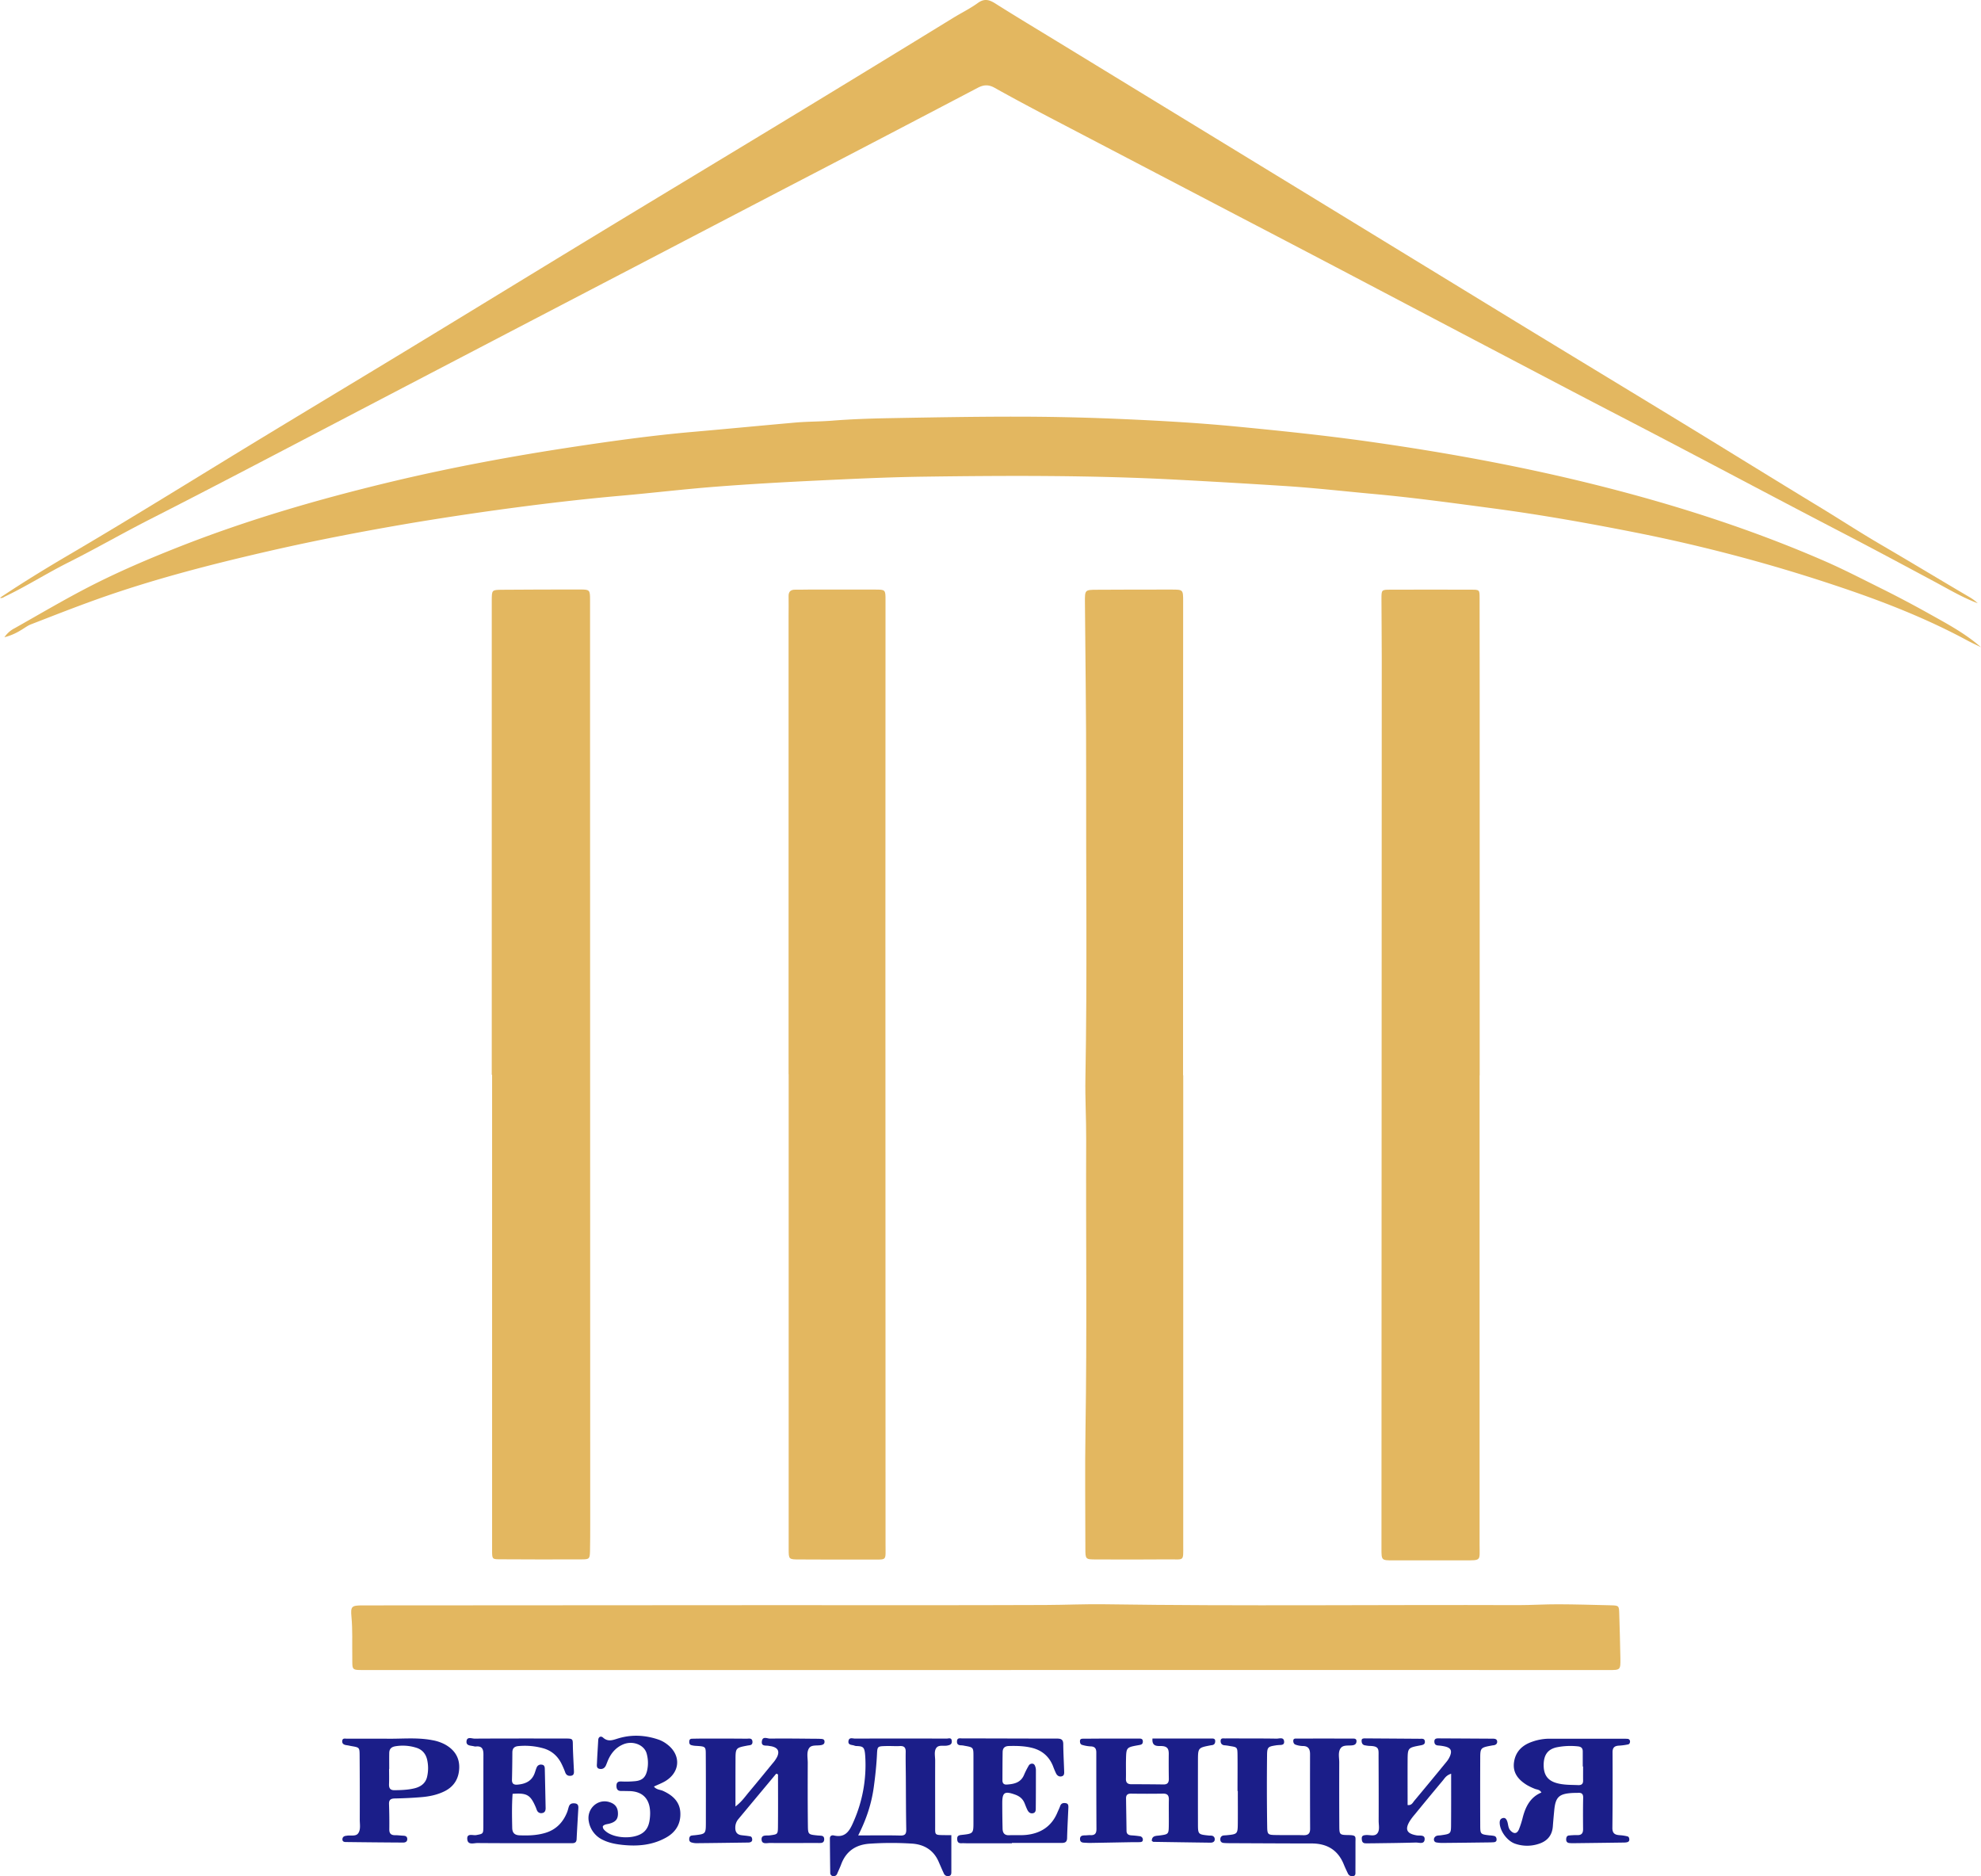 <svg xmlns="http://www.w3.org/2000/svg" viewBox="0 0 1965.04 1860.66">
  <defs>
    <style>
      .a {
        fill: #e3b760;
      }

      .b {
        fill: #1b1e89;
      }
    </style>
  </defs>
  <title>16505</title>
  <g>
    <path class="a" d="M1467.67,1066.47q0,232.89,0,465.8c0,15.83,2,15.16-15,15.2q-35.49.08-71,0c-11.38,0-11.34-.12-11.33-11.79q.15-441.32.28-882.63c0-19.65-.25-39.31-.29-59,0-9,.07-9.21,8.48-9.24q40.49-.14,81,0c7.66,0,7.85.22,7.87,7.87q.13,47.48.08,95,0,189.42,0,378.84Z"/>
    <path class="a" d="M487.8,1065.89V599c0-1.33,0-2.67,0-4,.09-9.84.09-10,10.1-10.11q39-.3,78-.25c8.91,0,9.4.51,9.41,9.84q0,65,0,130,.06,392.9.15,785.79c0,9.33,0,18.66-.2,28-.19,7.55-.64,8.19-7.91,8.22q-41,.19-82-.08c-7.06-.05-7.2-.39-7.22-8.62q-.1-45.49,0-91,0-190.44,0-380.89Z"/>
    <path class="a" d="M1173.7,1066.31q0,233,0,465.93c0,16.79,1.23,14.1-14.54,14.25-24,.21-48,.17-72,.07-10.41,0-10.52-.21-10.53-10.75,0-39.33-.52-78.66.12-118,1.57-96,.29-191.95.68-287.92.08-20.28-1.12-40.58-.75-60.86,1.83-101,.49-201.93.71-302.9.11-56.28-.77-112.56-1.19-168.84-.09-12.22-.06-12.35,11.8-12.41q37-.21,74-.17c11.56,0,11.62,0,11.62,11.64q0,140.49-.09,281,0,94.49,0,189Z"/>
    <path class="a" d="M782.23,1065.35q0-227.49,0-455c0-6.34.16-12.67,0-19-.09-4.72,2.14-6.62,6.67-6.54,4.33.07,8.67-.1,13-.1q33,0,66,0c10.4,0,10.49.09,10.48,10.5q0,164.48-.1,329,0,304,.13,608c0,16.2,1.7,14.36-14.42,14.45-23.67.13-47.33,0-71-.09-10.61,0-10.67-.13-10.67-10.27q0-235.48,0-471Z"/>
    <path class="a" d="M0,592.8C22.58,577.72,45.56,563.64,68.8,550c50.86-29.82,101-60.75,151.32-91.55,62.19-38.1,124.79-75.53,187.13-113.39s124.53-76,186.88-113.84c65.77-39.93,131.7-79.58,197.46-119.52q77.29-46.93,154.35-94.24c8-4.86,16.44-9,23.94-14.45C976.17-1.57,981-.48,987,3.28c20.58,13,41.41,25.49,62.16,38.16q122.37,74.73,244.75,149.43Q1398.75,254.94,1503.61,319c55.45,33.81,111,67.4,166.46,101.22,44.93,27.41,89.65,55.16,134.64,82.45,20.47,12.42,40.54,25.53,61.19,37.57,29.32,17.1,58.34,34.69,87.61,51.87a47.49,47.49,0,0,1,8.31,6.15c-15-5.6-28.74-13.81-42.75-21.32-32-17.15-64-34.3-96.2-51-54.4-28.25-108.52-57.06-162.81-85.53-35.39-18.56-70.93-36.85-106.33-55.42q-107.54-56.4-215-112.95-56.62-29.73-113.33-59.28-92.11-48.15-184.23-96.29c-18.29-9.59-36.54-19.29-54.55-29.39-6-3.34-10.82-3.11-16.75,0Q874.72,137,779.38,186.5,712,221.62,644.69,256.76,552.1,305,459.5,353.32,391.72,388.69,324,424.09c-58.48,30.52-116.86,61.22-175.66,91.13C121.28,529,95,544.15,67.93,557.74c-21.37,10.72-41.53,23.6-63.09,33.89C3.44,592.3,2.12,593.65,0,592.8Z"/>
    <path class="a" d="M1965,641.87c-4.71-2.32-9.49-4.48-14.11-7-41.21-22.18-84.64-39-128.93-53.77a1622.45,1622.45,0,0,0-194.69-52c-48.93-9.76-98-18.55-147.53-25.1-38.91-5.16-77.78-10.53-116.88-14.08-29.82-2.71-59.57-6.13-89.47-8q-53.82-3.45-107.67-6.27c-83.25-4.37-166.53-4.07-249.82-2.91-35.62.5-71.24,2.22-106.83,3.93-33.26,1.6-66.52,3.47-99.71,6.06-31.18,2.42-62.26,6.16-93.42,8.9s-62.25,6.24-93.29,10.22q-56.94,7.31-113.58,16.71c-47.25,8-94.33,17-141,27.67C210,559.53,152.25,574.34,96,594.41c-21.91,7.83-43.59,16.36-65.29,24.78-3.59,1.39-6.73,3.92-10.12,5.86A58.19,58.19,0,0,1,4.38,632a26.9,26.9,0,0,1,10.2-9c24.63-13.86,49-28.31,74.08-41.21,28.43-14.6,57.85-27.18,87.59-38.94,69.19-27.34,140.44-48,212.73-65.28,59.58-14.2,119.78-25.33,180.32-34.47,39.15-5.91,78.39-11.33,117.86-14.78,33.82-2.95,67.62-6.22,101.43-9.22,12.27-1.09,24.6-.93,36.91-1.91,18.58-1.48,37.25-2.11,55.89-2.46,41.64-.76,83.28-1.53,124.92-1.52q49,0,97.92,2c40.57,1.7,81.15,3.85,121.58,7.75,44.38,4.27,88.72,8.85,132.89,15.1,80.46,11.38,160.22,26.15,238.93,46.53,72.32,18.72,143.19,41.8,211.73,71.6,18.83,8.18,37.14,17.67,55.55,26.8q25,12.41,49.28,26C1931.76,618.81,1949.6,628.34,1965,641.87Z"/>
    <path class="a" d="M978.9,1656.22q-307.44,0-614.89,0c-16.37,0-14.34,1.11-14.58-14.47-.19-12.65.39-25.29-.78-38-1-10.87,0-11.61,11.46-11.61q203-.15,405.93-.24c90.32,0,180.64.19,271-.17,19.64-.07,39.3-1,58.94-.71,136.62,2,273.25.33,409.87.84,13.31,0,26.63-.87,39.94-.83,17.32.06,34.63.58,51.94,1,8.2.22,8.25.36,8.48,8.57.42,14.64.9,29.29,1.12,43.93.17,11.68,0,11.72-11.48,11.71l-322-.08Z"/>
    <path class="b" d="M1439.45,1759.06c-4.94,1.64-6.34,4.43-8.17,6.62q-14.1,16.86-28,33.88a55.59,55.59,0,0,0-4.8,6.37c-5.15,8.47-3.08,12.59,6.84,14.28,3,.51,8.09-.85,7.85,3.83-.28,5.43-5.59,3.18-8.76,3.28-14.31.44-28.63.55-43,.76-2.33,0-4.67.06-7,0-3.16-.13-3.57-2.39-3.62-4.88-.06-2.75,1.76-3.08,3.91-3.29,3.88-.4,8.68,1.66,11.43-1.57s1.4-8.3,1.42-12.53c.08-21.32,0-42.63-.09-64,0-6.93.87-10.25-9.25-10.32a38.26,38.26,0,0,1-4-.55c-3.13-.37-3.7-3-3.54-5.13.13-1.92,2.42-1.79,4-1.78q27,.17,54,.37c1.86,0,4.3-.41,4.69,2.36.43,3.1-1.68,3.71-4.25,4.18-12.7,2.36-12.76,2.42-12.84,15.37-.08,14.62,0,29.24,0,43.8,4,.55,5.1-2.39,6.68-4.27q16-19.14,31.81-38.49a22.62,22.62,0,0,0,3.6-5.92c2.14-5.36.69-8-5-9.38a45.73,45.73,0,0,0-6.92-1c-2.39-.21-3.56-1.35-3.63-3.78-.09-2.8,1.66-3.27,3.86-3.26q27,.14,54,.3c2,0,4.3.25,4.45,2.84.13,2.32-1.54,3.5-3.82,3.73-.33,0-.66.07-1,.13-11.92,2.19-12,2.19-12,13.8q-.12,32.48,0,65c0,9.28.17,9.29,9.08,10.38a30.77,30.77,0,0,1,4.93.64c1.85.55,2.32,2.35,2.19,4-.12,1.5-1.47,2.1-2.86,2.19-2,.14-4,.17-6,.19-14.65.18-29.3.37-44,.49a32.93,32.93,0,0,1-7-.52c-2.48-.53-3-3.62-1.18-5.46,1.6-1.65,3.66-1.31,5.57-1.58,10.24-1.45,10.31-1.43,10.35-11.26C1439.5,1792.63,1439.45,1776.36,1439.45,1759.06Z"/>
    <path class="b" d="M1227.55,1776.21c0-12,.13-24,0-36-.12-7.46-.33-7.46-7.66-8.61a43.85,43.85,0,0,0-4.94-.71c-3-.13-4.27-2-4.15-4.56.14-2.94,2.8-2.22,4.61-2.25,5-.1,10,0,15,0,12,0,24,0,36,.19,2.6,0,6.83-1.74,7.34,2.58.54,4.56-3.76,3.46-6.49,3.91-.33,0-.67,0-1,.08-8.37,1.28-9.31,1.65-9.4,9.72q-.4,35.48.12,71c.12,8,.83,8.19,9,8.32,9,.15,18-.07,27,.16,4.67.12,6.61-1.7,6.59-6.37q-.15-37-.07-74c0-5.15-1.75-8.17-7.45-8.08a23.25,23.25,0,0,1-6.84-1.3c-1.78-.54-2.42-2.28-2.35-4,.1-2.41,2.17-2.08,3.69-2.08q27.49-.08,55,0c1.89,0,4.27-.14,4,3-.22,2.36-1.61,3.32-3.91,3.66-4.16.62-9.46-.73-12,3.19s-1.18,9.11-1.19,13.74q-.1,31.48.06,63c.06,8.58.23,9,8.89,9.09,8.17.13,7.18,1.35,7.15,7.2,0,9.66,0,19.32-.05,29,0,1.88.42,4.24-2.5,4.55a4.56,4.56,0,0,1-4.94-2.61c-1.46-3-2.86-6-4.11-9.07-5.83-14.37-16.73-20.74-32-20.73-26.32,0-52.64-.17-79-.28-2.66,0-5.33,0-8-.21-2.27-.18-3.65-1.45-3.44-3.91a3.44,3.44,0,0,1,2.93-3.48c1-.17,2-.15,3-.25,11.27-1.11,11.32-1.11,11.4-12.82.08-10.33,0-20.65,0-31Z"/>
    <path class="b" d="M729.54,1791.57c6.24-4.77,9.55-9.74,13.32-14.24,7.92-9.44,15.73-19,23.52-28.53a31.1,31.1,0,0,0,4.53-6.54c2.51-5.53.73-8.81-5.18-10.29-1-.24-2-.3-3-.52-2.93-.65-7.72.84-7-4.54s5.34-2.65,8.09-2.68c14.66-.18,29.32,0,44,.15,2,0,4,0,6,.11s4.13.14,4.06,3c0,2-1.39,2.77-3.17,3.15-4.13.88-9.67-.53-12.08,3-2.76,4-1.36,9.69-1.38,14.64-.08,20.66-.1,41.33.13,62,.1,9.06.39,9.06,9.5,10,1.32.13,2.66.14,4,.32,2,.26,2.69,1.63,2.68,3.5s-.85,3.24-2.73,3.56a24.11,24.11,0,0,1-4,.08c-15.66,0-31.32.2-47,0-3,0-7.87,1.51-8.35-2.93-.6-5.64,4.81-4.15,8.09-4.6,7.73-1.06,8-1,8.12-8.11.18-17.55.06-35.1.06-52.19-1.17-1-1.74-1-2.28-.3q-18.56,22.25-37.1,44.51a13,13,0,0,0-3,8.26c-.11,4.29,1.6,7.05,6.06,7.65,3,.4,6,.58,8.9,1.2,1.35.29,1.77,1.8,1.81,3.21,0,1.64-1,2.34-2.35,2.7a8.69,8.69,0,0,1-2,.19c-17,.23-34,.47-51,.63a17,17,0,0,1-4.9-.75c-1.84-.54-2.41-2-2.19-3.92.18-1.45.77-2.54,2.25-2.87a29,29,0,0,1,3-.33c11.15-1.3,11.21-1.3,11.23-12.87,0-21.66.06-43.32-.08-65-.07-10,.62-10.17-9.56-10.77a19.82,19.82,0,0,1-4.92-.78c-1.88-.63-2.07-2.35-1.85-4.11s1.33-2.17,2.76-2.2c4.67-.09,9.33-.18,14-.17,13.33,0,26.66,0,40,.14,2.39,0,5.8-1.06,5.87,3.27,0,3.44-2.73,3.12-4.94,3.54-11.83,2.28-11.85,2.29-11.87,14.72C729.52,1760.47,729.54,1775.1,729.54,1791.57Z"/>
    <path class="b" d="M1143.2,1724.13q29.37,0,58.79,0c1.64,0,3.43.16,3.43,2.54,0,1.79-.49,3.29-2.4,3.89-.62.19-1.3.2-2,.33-12.62,2.42-12.68,2.43-12.71,15.35q-.06,31,0,62c0,11,.08,11,10.63,12.12,1,.11,2,0,3,.16a3.32,3.32,0,0,1,3,3.38c.13,1.93-1,3.06-2.83,3.43a9.52,9.52,0,0,1-2,.11q-28-.37-55.93-.81c-.55,0-1.08-.65-1.69-1,.17-5.31,4.26-4.84,7.79-5.32,8.92-1.21,9-1.24,9.1-10.49.1-8.33-.11-16.66.06-25,.08-4.14-1.36-6.09-5.73-6q-16,.24-32,0c-3.47,0-4.79,1.59-4.75,4.77.15,10.65.35,21.31.48,32,0,3.5,2.12,4.47,5.16,4.63,2.66.15,5.31.44,7.94.83a3.34,3.34,0,0,1,3.1,3.32c.09,2.31-1.7,2.51-3.38,2.55-2.66.08-5.33,0-8,.05-13.65.24-27.3.51-41,.73-2,0-4-.15-6-.25-2.21-.1-3.86-.81-3.94-3.43-.09-3.24,2-3.78,4.56-3.8,2,0,4-.33,6-.24,4.37.2,5.76-2,5.74-6.09q-.18-38-.15-75.95c0-4.2-1.74-6-6-6a36,36,0,0,1-7.83-1.4c-2-.47-2.4-2.18-2.36-3.88,0-2.33,1.85-2.32,3.54-2.33,5.33,0,10.66-.09,16-.1,12.66,0,25.32,0,38,0,2.2,0,5-.45,4.81,3.23-.13,2.67-2.1,2.91-4.15,3.27-12.22,2.17-12.28,2.19-12.55,14.4-.15,6.33.08,12.66-.07,19-.09,3.88,1.77,5.35,5.4,5.36,10.66,0,21.32.07,32,.22,3.94,0,5.19-1.94,5.15-5.56-.12-8.33-.16-16.66-.07-25,0-4.75-1.43-7.19-6.81-7.52C1148.71,1731.44,1142.38,1732.73,1143.2,1724.13Z"/>
    <path class="b" d="M1529,1777.71c-1.79-3.14-4.42-2.8-6.5-3.66a56.53,56.53,0,0,1-8.07-3.88c-8.49-5.26-14.25-12.25-12.54-23,1.63-10.24,8.2-16.44,17.69-19.73a51,51,0,0,1,16.62-3.09q37.48,0,75,0c1,0,2,.06,3,.11a2.58,2.58,0,0,1,2.69,2.39c.07,1.27-.43,2.87-1.92,3.16a60.25,60.25,0,0,1-8.86,1.19c-4.33.22-6.58,1.69-6.55,6.59.13,25,.12,50-.16,75-.06,5.45,2.53,6.93,7.16,7.23a42.65,42.65,0,0,1,7.87,1.2c1.3.33,1.79,1.82,1.75,3.25,0,1.63-1.12,2.31-2.49,2.6a16.4,16.4,0,0,1-3,.26q-25,.35-50,.64a33.19,33.19,0,0,1-4-.16c-2.5-.27-3.3-1.91-3.11-4.19.16-1.8.88-3.2,2.94-3.32a76.23,76.23,0,0,1,8-.37c4.4.19,5.85-2,5.81-6-.09-10.33-.15-20.66.09-31,.1-4.21-1.88-5.17-5.45-4.89-1.65.12-3.33,0-5,.11-13.53.74-17,4-18.25,17.28-.52,5.31-1,10.62-1.39,15.93-.73,9-5.62,14.65-14.14,17.3a36.27,36.27,0,0,1-23.53-.28c-7.81-2.8-15-12.78-15.05-20.72,0-2.21.68-4,3-4.58,2.57-.7,3.66,1.12,4.39,3,1.19,3,.78,6.59,3.25,9.27,3.3,3.59,6.47,3.47,8.4-1a89.84,89.84,0,0,0,3.94-12.33C1513.42,1791.39,1518.2,1782.19,1529,1777.71Zm41.39-25.84H1570c0-5,0-10,0-14.94,0-3.29-1.63-4.68-4.84-5a69.61,69.61,0,0,0-20.84.9c-9,1.92-13,7.58-13.09,17.39s3.86,15.44,12.44,18c7.11,2.11,14.45,1.84,21.75,2.14,3.31.14,5-1.11,4.92-4.54C1570.29,1761.18,1570.35,1756.52,1570.35,1751.87Z"/>
    <path class="b" d="M943.68,1820c0,12.67,0,24.3,0,35.92,0,2,.08,4.18-2.58,4.64a4.33,4.33,0,0,1-4.88-2.64c-1.84-3.91-3.51-7.89-5.25-11.84-4.94-11.22-14.16-16.75-25.78-17.66a317,317,0,0,0-41.92,0c-13.93.76-23.93,7.15-28.91,20.6-1.15,3.11-2.61,6.11-3.91,9.17a3.68,3.68,0,0,1-3.9,2.44,3.13,3.13,0,0,1-3-3.32c-.18-11.32-.27-22.63-.35-34,0-2.7,1.9-3.5,4-3,11.71,2.7,15.74-5.07,19.48-13.73a139,139,0,0,0,11.63-64.16c-.6-10.21-1.9-10.54-9.39-10.85a9.2,9.2,0,0,1-1.91-.56c-2.44-.67-5.94-.41-5.38-4.32.58-4.08,4.2-2.46,6.46-2.47q45.44-.15,90.88,0c2,0,5-1.44,5.16,2.61.11,3.07-1.73,3.75-4.31,4.28-3.78.77-8.76-1-11.13,2.48s-1,8.42-1.06,12.7c-.07,21.64,0,43.28,0,64.91,0,8.55-.69,8.67,8.83,8.75C938.42,1820,940.4,1820,943.68,1820Zm-92.42.27c15.07,0,28.36-.24,41.64.11,5,.14,6.15-1.64,6.06-6.27-.33-17.28-.31-34.56-.43-51.84-.06-8.31-.27-16.62-.13-24.92.08-4.27-1.54-5.93-5.81-5.72-4.64.23-9.31-.17-14,0-8.17.23-8.29.31-8.67,8.2-.52,10.62-1.64,21.17-3.07,31.71C864.67,1788.05,859.68,1803.74,851.26,1820.29Z"/>
    <path class="b" d="M1003.74,1828.09h-43c-2.34,0-4.67-.19-7-.08-3,.14-4.16-1.24-4.27-4.11-.12-3,1.27-3.82,4.14-4.12,12-1.27,12-1.38,12-13q0-32.47,0-65c0-8.91-.14-8.91-9-10.46a16.6,16.6,0,0,0-3-.41c-2.74,0-4.5-.85-4.34-4,.18-3.73,3-2.87,5.13-2.86,31.32,0,62.63.17,94,.17,3.87,0,6.24.74,6.29,5.35.09,9,.6,18,.9,27,.07,2,.18,4.29-2.19,5-2.55.81-4.62-.46-5.79-2.7a78.75,78.75,0,0,1-3.08-7.33c-3.86-9.69-11-15.72-21-18.17-7.49-1.83-15.12-2-22.82-1.79-4.29.14-6.09,2.2-6.15,6.06-.16,9.33-.16,18.65-.19,28,0,2.81,1.33,4.36,4.26,4.17,7.23-.48,13.92-1.83,17.16-9.58a79.65,79.65,0,0,1,4.48-8.9,3.84,3.84,0,0,1,4.13-2.19c1.89.41,2.34,2.17,2.81,3.73a10.48,10.48,0,0,1,.35,3c0,12.33,0,24.65-.13,37,0,2.3.09,4.92-3.06,5.42-2.75.43-4.32-1.37-5.38-3.58s-1.8-4.28-2.68-6.43c-1.75-4.28-4.91-6.89-9.26-8.45-10.59-3.8-12.89-2.34-12.85,8.67q0,12.48.3,25c.08,4.27,1.87,6.81,6.7,6.56,5.65-.29,11.37.26,17-.35,14.33-1.56,25-8.57,30.69-22.21.89-2.15,2-4.24,2.74-6.43,1-2.81,3.16-3.22,5.62-2.79,2.65.47,2.58,2.65,2.5,4.67-.42,10-1,19.95-1.25,29.94-.09,4.27-2.39,4.83-5.76,4.82q-24.48-.06-49,0Z"/>
    <path class="b" d="M508.46,1779c-.82,11.2-.6,22.46-.37,33.72.09,4.87,2.26,7.23,7.26,7.44,8.71.36,17.35.07,25.72-2.46,10.59-3.2,17.53-10.47,21.54-20.64.73-1.84,1.08-3.83,1.77-5.68,1-2.6,3-3.14,5.62-2.93,3.14.25,3.83,2.07,3.69,4.7-.58,10.3-1.22,20.6-1.72,30.9-.15,3.11-1.88,3.92-4.55,3.91-4.66,0-9.32,0-14,0-26.64,0-53.28.08-79.91-.15-3.51,0-9.28,2.19-9.95-3.45-.82-6.84,5.53-3.81,8.78-4.43,6.75-1.29,7.08-1.1,7.11-8.12.09-24,0-48,.08-71.92,0-5.24-1.43-8.42-7.32-7.85a5.74,5.74,0,0,1-2-.16c-3.05-.82-7.8-.31-7.47-4.81.37-5.17,5.23-2.79,8-2.81,29.3-.18,58.61-.13,87.91-.1,10.89,0,9.32-.28,9.65,9.87.24,7.32.65,14.63,1,21.94.14,2.49.05,4.81-3.13,5.15-2.56.28-4.47-.63-5.46-3.26-1-2.8-2.21-5.56-3.51-8.25-3.82-7.89-9.79-13.34-18.33-15.76a68.07,68.07,0,0,0-24.69-2.19c-4.09.36-5.93,2.31-5.95,6.37-.05,9-.15,18-.38,27-.11,4.06,1.9,5.17,5.55,4.85,7.85-.68,14.18-3.5,17-11.5.68-1.88,1.2-3.82,2-5.64a4.44,4.44,0,0,1,4.86-2.67c2.67.21,3.1,2.08,3.15,4.19q.44,19.47.82,38.93c0,2.56-.77,4.59-3.73,4.94a4.46,4.46,0,0,1-4.84-2.7c-.44-.89-.69-1.87-1.08-2.78C526.2,1780,522.88,1778,508.46,1779Z"/>
    <path class="b" d="M382.2,1724.31c15.61.38,31.32-1.53,46.84,1.53a41.77,41.77,0,0,1,12.23,4.13c9.26,5.06,14.6,12.73,14.25,23.39-.35,10.36-5,18.4-14.69,23.16-7.32,3.59-15.11,5.15-23.08,5.8-8.62.71-17.28,1.12-25.93,1.28-4.11.07-6.11,1.19-5.94,5.66.3,8.32.38,16.65.29,25-.05,4.32,1.91,5.86,6,5.78,2.66,0,5.32.38,8,.5,2.29.1,3.85.9,3.81,3.48s-2.08,3.33-4.09,3.32q-28.47-.16-57-.53c-1.75,0-3.35-.63-3.22-2.86.11-1.91,1.33-2.91,3.15-3.25.33-.06.67-.07,1-.13,3.87-.74,8.95.92,11.38-2.27,2.8-3.68,1.66-9,1.67-13.62q.09-32-.14-64c-.07-7.67-.31-7.67-8-9-1.64-.28-3.26-.7-4.91-.91-2.6-.34-4.65-1.35-4.33-4.31s2.92-2.12,4.69-2.13C356.88,1724.28,369.54,1724.31,382.2,1724.31Zm3.89,30h-.15c0,5,.15,10-.05,15-.15,4.06,1.13,6.19,5.59,6.11,6.66-.11,13.33-.31,19.79-1.91,6.11-1.52,11-5,12.42-11.57a37.89,37.89,0,0,0,0-16.82c-1.39-6-5.06-10.12-10.91-11.87a44.43,44.43,0,0,0-20.67-1.4c-4,.69-5.92,2.71-6,6.57C386,1743.7,386.09,1749,386.09,1754.33Z"/>
    <path class="b" d="M648.65,1771.79c2.55,3.27,6.22,3,9.08,4.32,9.37,4.28,16.54,10.56,17.12,21.41s-4.27,19.3-13.88,24.73c-13.62,7.7-28.4,9-43.55,7.39-6.57-.71-13.13-1.89-19.25-4.88a24.72,24.72,0,0,1-14.1-18.26c-2.47-12.57,8.77-23,20.48-19.28,5.93,1.87,8.6,5.67,8.42,12-.15,5.1-2.48,7.75-8.57,9.38-2.23.6-4.66.53-6.38,2.44-.3,2.3,1.16,3.67,2.69,5,8.42,7.33,27.75,8.2,36.75,1.72,5.43-3.9,6.77-9.79,7.28-15.8,1.07-12.55-2.81-25.7-21.47-25.69-2.33,0-4.67-.13-7-.08-3.4.07-4.72-1.66-4.78-4.9s1.26-4.69,4.76-4.54a94.39,94.39,0,0,0,14-.32c6.82-.71,10.08-3.8,11.63-10.43a34.51,34.51,0,0,0-.4-16.84c-2.34-8.72-13.61-13.15-23.08-9.29-6.8,2.78-11.47,7.84-14.62,14.36-1,2.09-1.76,4.31-2.68,6.44-1.2,2.81-3.42,4.15-6.38,3.58-3.24-.62-2.67-3.46-2.57-5.65.31-7.65.85-15.29,1.26-22.93.2-3.58,2.92-4.11,4.73-2.47,5.17,4.68,9.94,2.38,15.39.76,13.46-4,27-3.17,40.2,1.44a30.24,30.24,0,0,1,7.81,4.34c14.29,10.6,13.4,27.87-1.91,36.87C656.28,1768.53,652.63,1769.91,648.65,1771.79Z"/>
  </g>
</svg>
